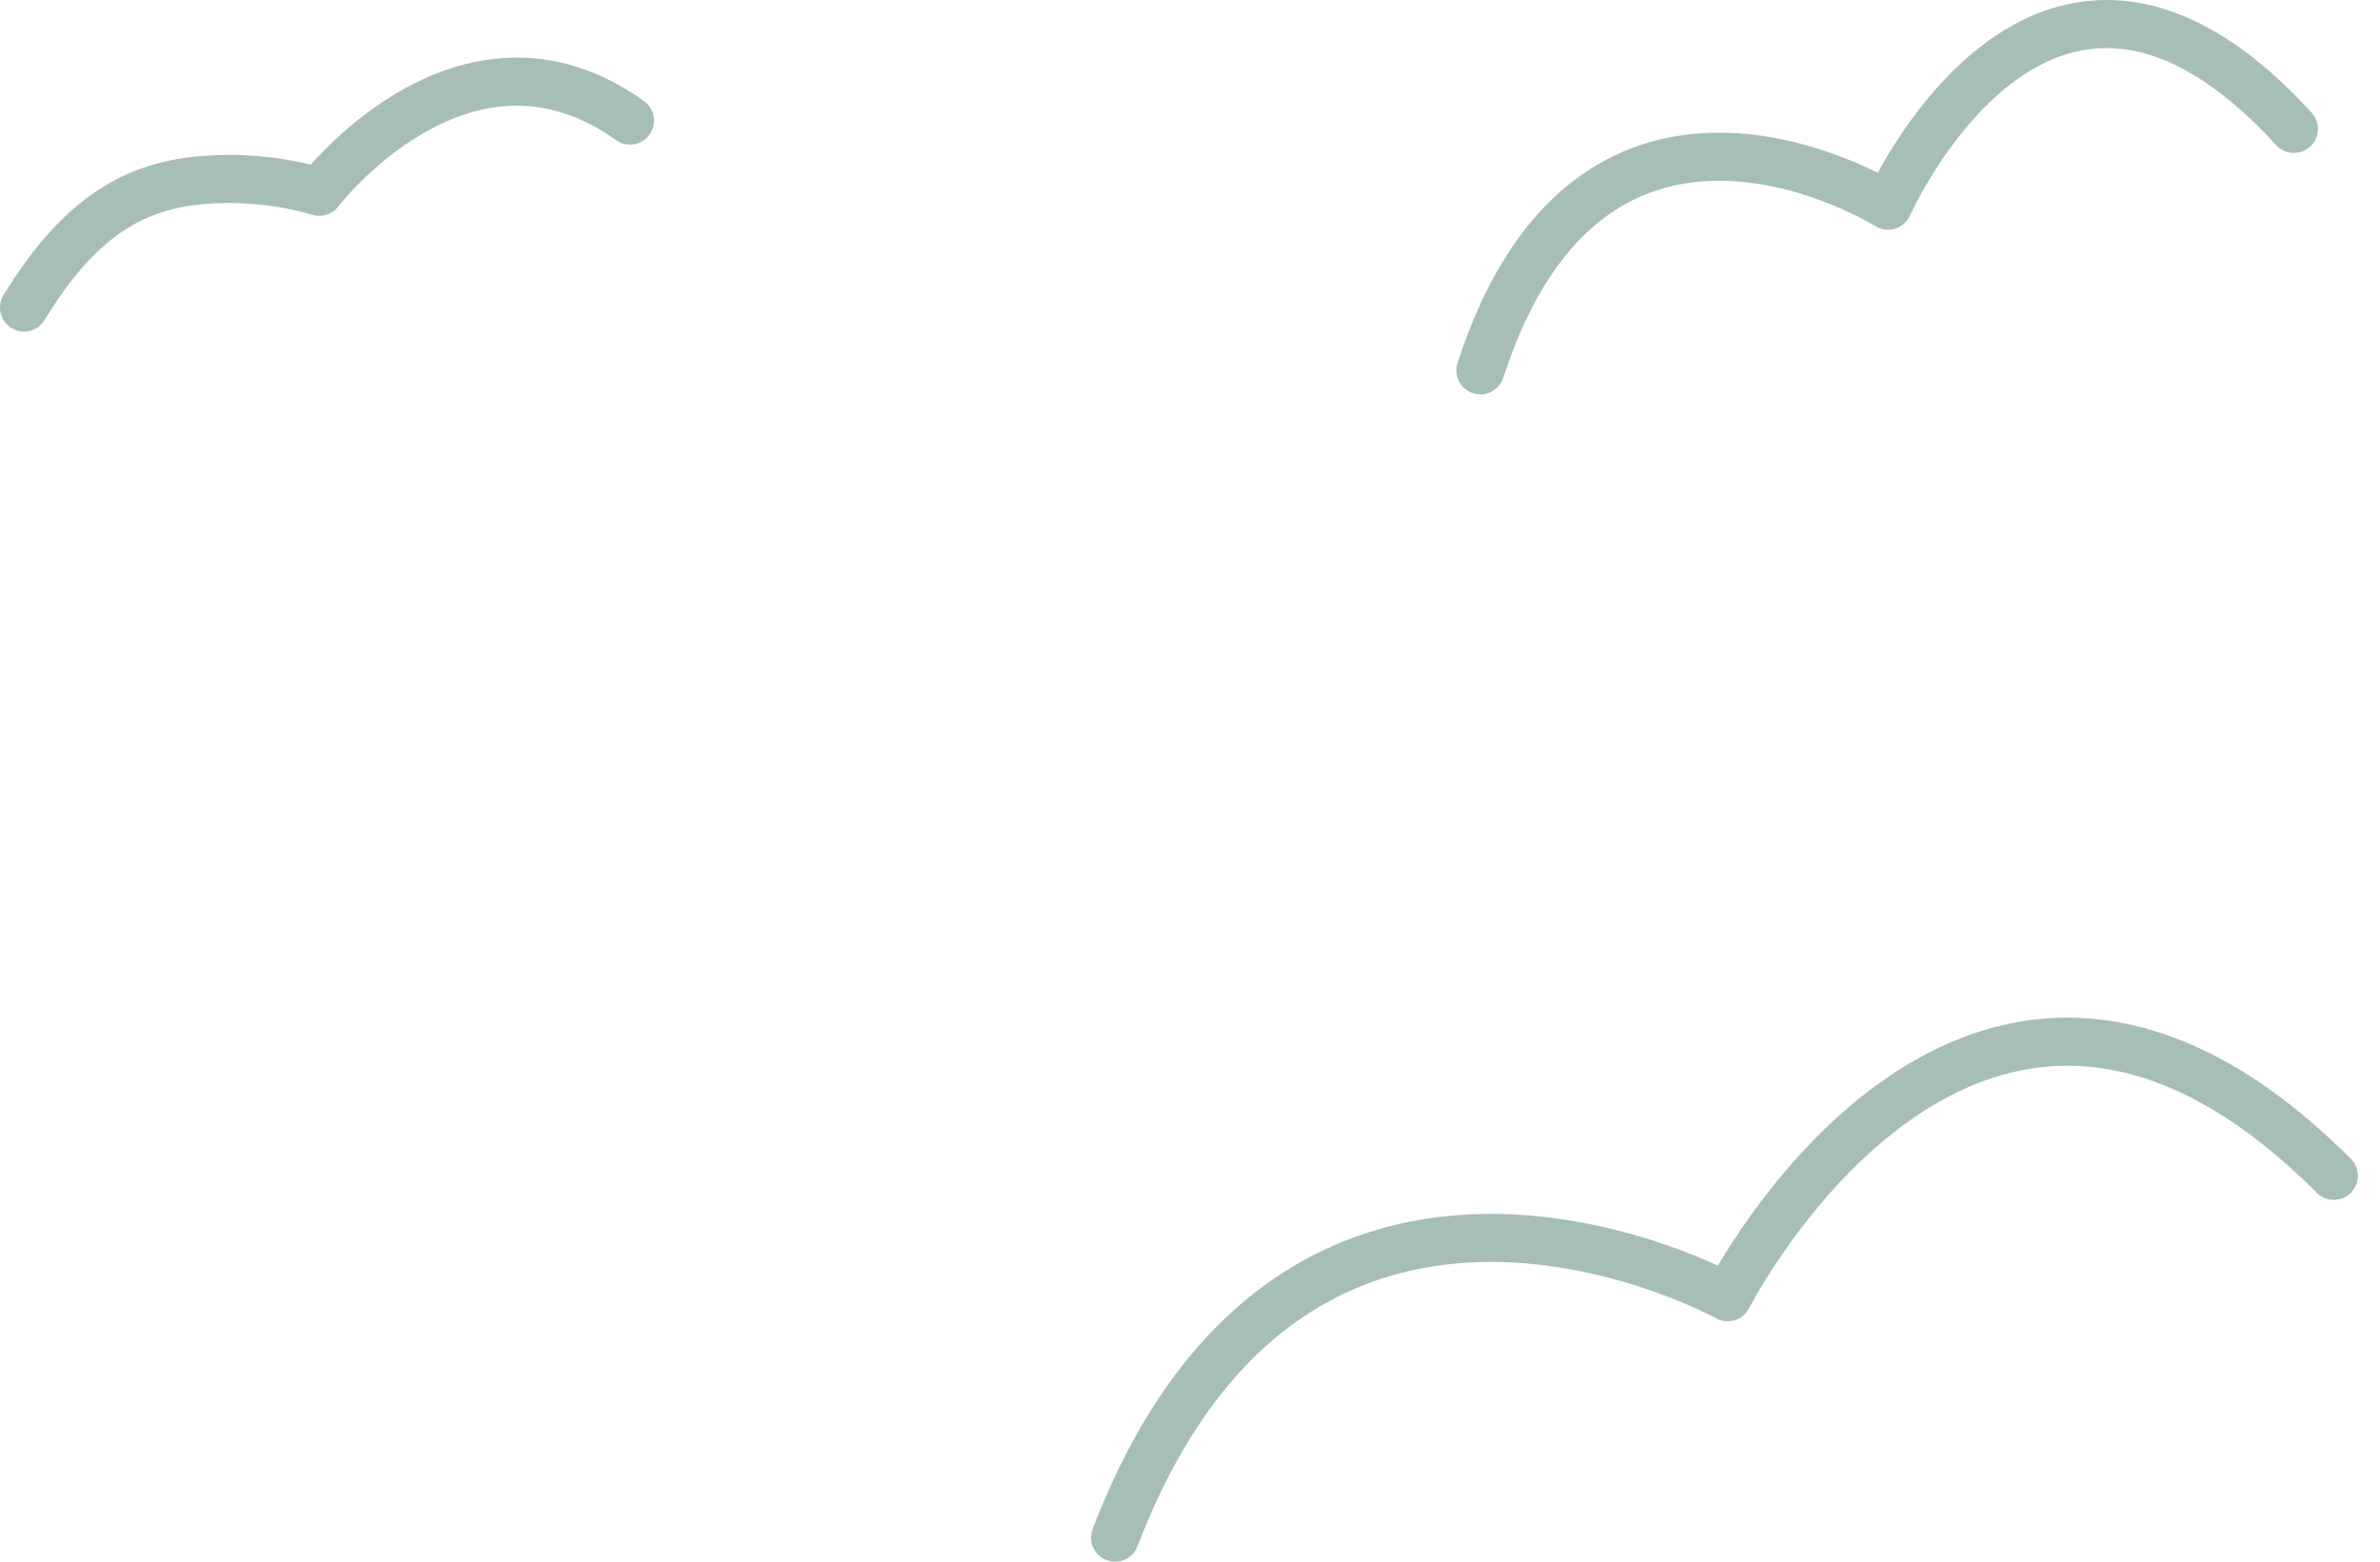 <?xml version="1.0" encoding="UTF-8"?> <svg xmlns="http://www.w3.org/2000/svg" width="99" height="65" viewBox="0 0 99 65" fill="none"> <path fill-rule="evenodd" clip-rule="evenodd" d="M79.452 8.962L79.454 8.958L79.465 8.933C79.476 8.91 79.492 8.875 79.515 8.827C79.56 8.733 79.629 8.592 79.722 8.415C79.907 8.059 80.184 7.56 80.549 6.994C81.284 5.853 82.342 4.488 83.672 3.472C84.992 2.464 86.524 1.839 88.265 2.037C90.017 2.236 92.171 3.29 94.68 6.035C95.052 6.443 95.685 6.472 96.093 6.099C96.5 5.726 96.529 5.094 96.156 4.686C93.448 1.723 90.883 0.321 88.491 0.05C86.089 -0.223 84.053 0.664 82.458 1.883C80.872 3.094 79.666 4.669 78.867 5.911C78.558 6.392 78.305 6.829 78.11 7.187C77.785 7.026 77.385 6.841 76.926 6.655C75.638 6.133 73.838 5.584 71.854 5.525C69.857 5.467 67.653 5.908 65.626 7.39C63.604 8.87 61.853 11.317 60.629 15.1C60.459 15.625 60.747 16.189 61.272 16.359C61.797 16.529 62.361 16.241 62.531 15.715C63.662 12.221 65.208 10.174 66.807 9.004C68.401 7.838 70.142 7.476 71.796 7.525C73.462 7.573 75.019 8.04 76.175 8.509C76.749 8.741 77.215 8.97 77.534 9.139C77.693 9.224 77.816 9.293 77.896 9.339C77.936 9.363 77.965 9.38 77.984 9.392L78.003 9.403L78.005 9.405L78.006 9.405C78.252 9.559 78.552 9.599 78.83 9.514C79.108 9.429 79.335 9.227 79.452 8.962ZM14.075 8.587L14.084 8.576C14.092 8.565 14.107 8.547 14.126 8.522C14.166 8.473 14.227 8.399 14.308 8.305C14.472 8.116 14.715 7.847 15.03 7.537C15.662 6.913 16.562 6.141 17.649 5.518C18.736 4.895 19.976 4.44 21.302 4.399C22.611 4.359 24.069 4.72 25.625 5.83C26.075 6.15 26.7 6.046 27.02 5.596C27.341 5.147 27.236 4.522 26.787 4.202C24.888 2.847 23.003 2.346 21.241 2.4C19.495 2.454 17.935 3.048 16.654 3.783C15.373 4.517 14.337 5.411 13.625 6.113C13.343 6.391 13.109 6.643 12.928 6.846C12.687 6.788 12.386 6.723 12.037 6.662C11.099 6.499 9.792 6.368 8.319 6.496C5.346 6.755 2.702 8.084 0.146 12.276C-0.141 12.747 0.008 13.363 0.48 13.65C0.951 13.938 1.566 13.789 1.854 13.317C4.007 9.785 6.003 8.706 8.493 8.488C9.751 8.379 10.88 8.491 11.696 8.633C12.102 8.703 12.427 8.78 12.646 8.838C12.755 8.867 12.838 8.891 12.891 8.907C12.918 8.915 12.937 8.921 12.948 8.925L12.959 8.928L12.96 8.929C13.366 9.066 13.815 8.928 14.075 8.587ZM72.759 54.422L72.763 54.414L72.782 54.377C72.799 54.344 72.826 54.294 72.863 54.227C72.936 54.093 73.047 53.895 73.195 53.646C73.491 53.147 73.931 52.448 74.506 51.653C75.662 50.054 77.332 48.108 79.424 46.625C81.509 45.145 83.965 44.157 86.734 44.366C89.499 44.574 92.739 45.987 96.373 49.625C96.764 50.015 97.397 50.016 97.787 49.625C98.178 49.235 98.178 48.602 97.788 48.211C93.917 44.337 90.253 42.625 86.884 42.371C83.518 42.118 80.608 43.332 78.267 44.993C75.931 46.65 74.112 48.784 72.886 50.481C72.27 51.333 71.796 52.084 71.475 52.625C71.469 52.634 71.464 52.644 71.459 52.653C70.932 52.411 70.19 52.098 69.283 51.785C67.423 51.144 64.837 50.495 61.981 50.5C59.117 50.506 55.963 51.172 53.017 53.178C50.07 55.186 47.412 58.483 45.449 63.613C45.251 64.129 45.509 64.707 46.025 64.904C46.541 65.102 47.119 64.844 47.317 64.328C49.164 59.499 51.597 56.566 54.143 54.831C56.691 53.096 59.431 52.505 61.985 52.5C64.548 52.495 66.904 53.081 68.631 53.676C69.492 53.973 70.188 54.269 70.666 54.489C70.905 54.6 71.088 54.691 71.21 54.753C71.271 54.784 71.316 54.808 71.345 54.823L71.376 54.84L71.382 54.843C71.619 54.974 71.9 55.004 72.16 54.925C72.419 54.846 72.636 54.664 72.759 54.422Z" fill="#A6BEB7"></path> </svg> 